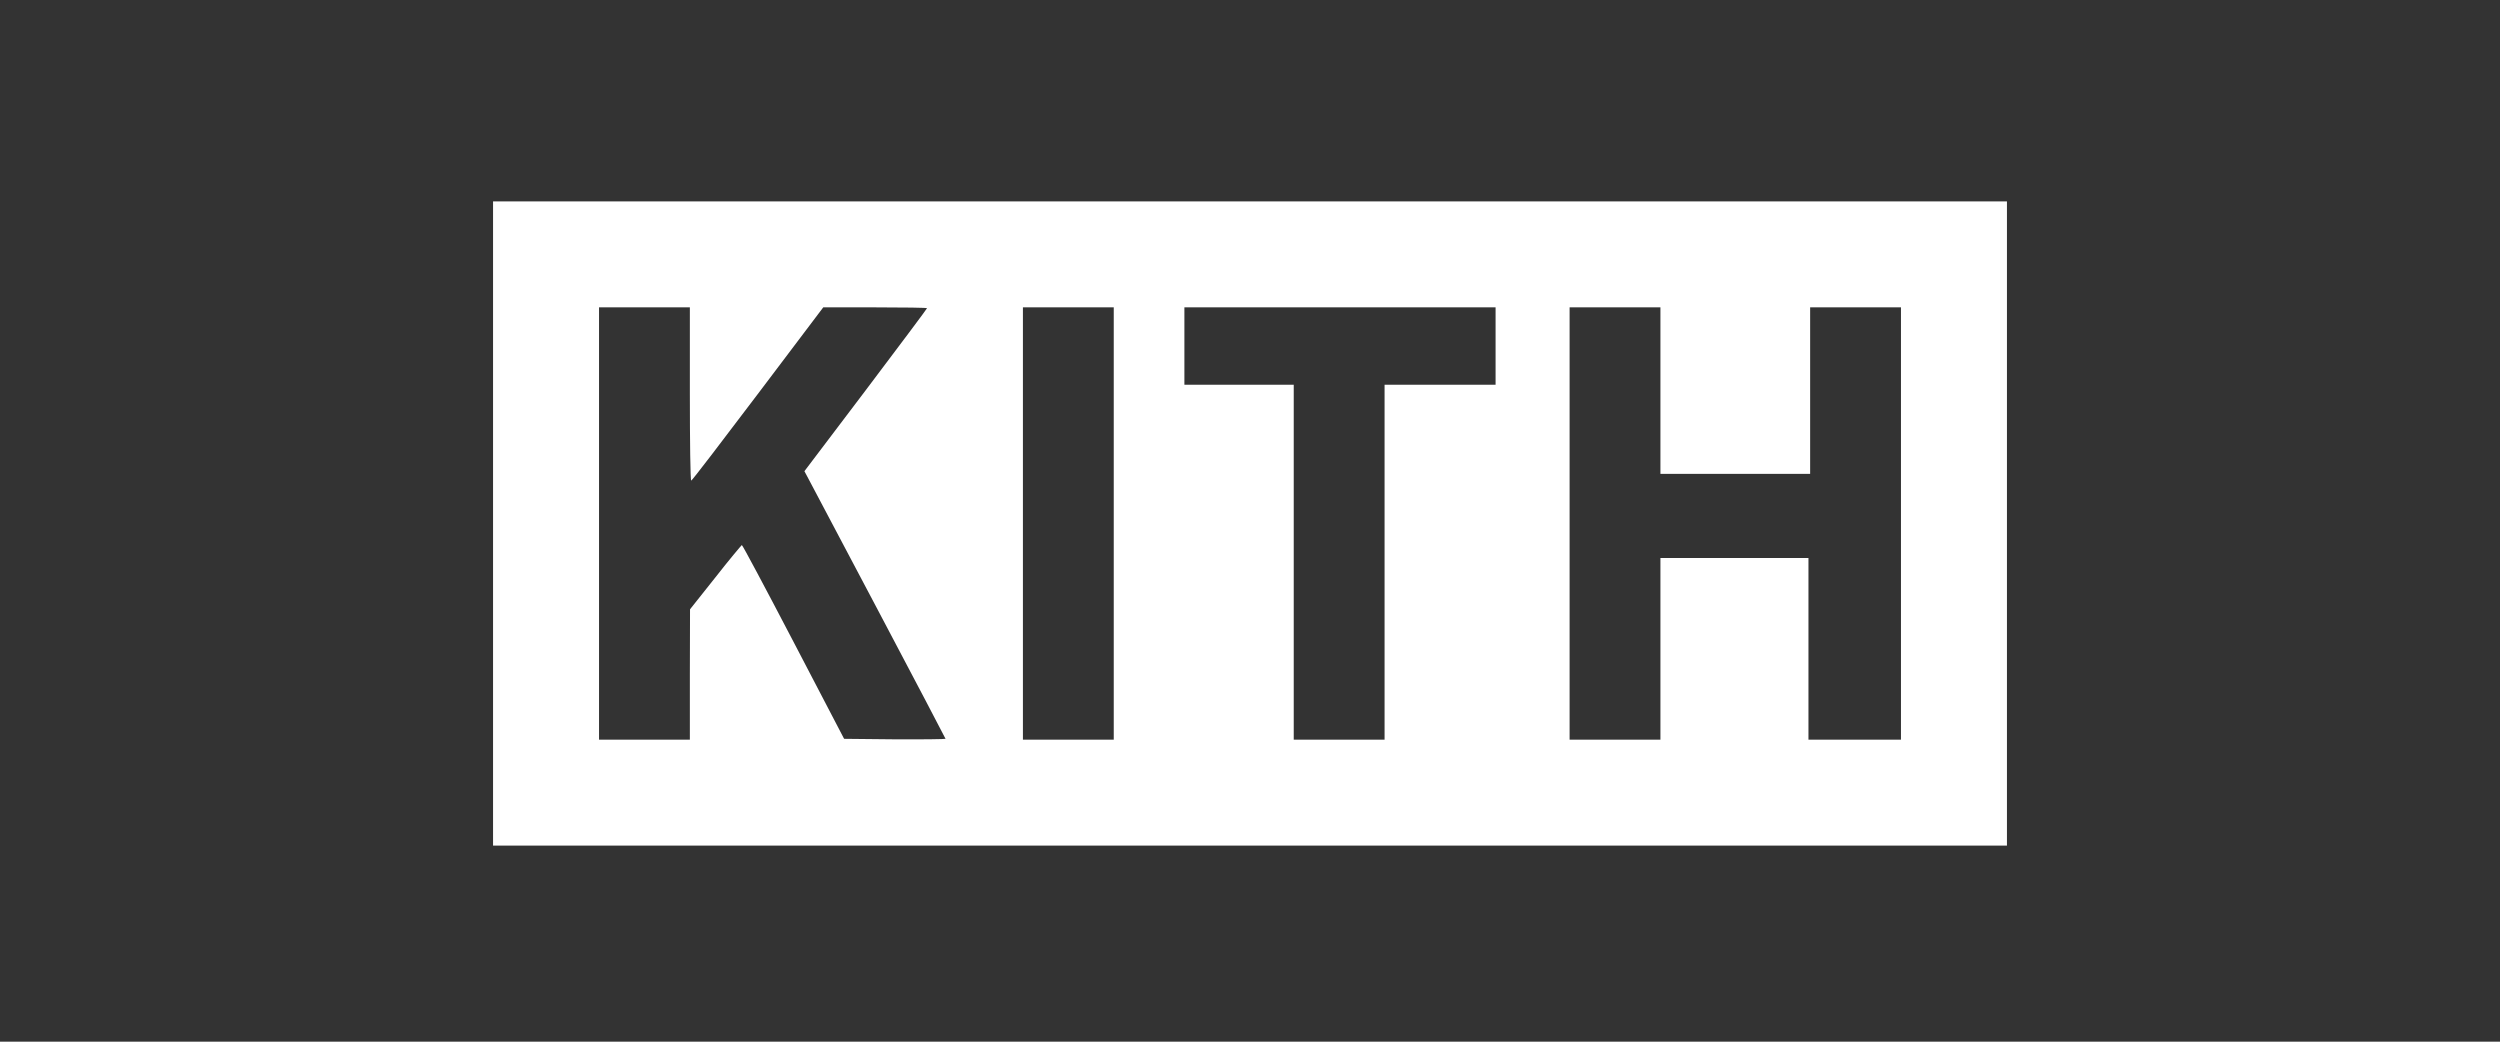<svg width="360" height="150" viewBox="0 0 360 150" fill="none" xmlns="http://www.w3.org/2000/svg">
<rect x="0" y="0" width="360" height="150" fill="#333333" stroke="none"/>
<path d="M71 75.386V121.771H289V29H71V75.386ZM99.34 56.734C99.34 63.589 99.413 69.209 99.534 69.209C99.655 69.209 103.942 63.589 109.126 56.734L118.548 44.26H126.033C130.126 44.26 133.493 44.308 133.493 44.381C133.493 44.454 129.521 49.758 124.676 56.177L115.835 67.852L116.223 68.579C116.441 68.991 121.019 77.638 126.396 87.812C131.774 97.985 136.158 106.342 136.158 106.39C136.158 106.438 132.864 106.487 128.843 106.463L121.552 106.39L114.261 92.414C110.24 84.711 106.897 78.438 106.825 78.486C106.752 78.534 105.008 80.593 103.022 83.137L99.364 87.739L99.34 97.113V106.511H86.26V44.26H99.34V56.734ZM160.38 75.386V106.511H147.3V44.26H160.38V75.386ZM215.364 49.831V55.402H199.378V106.511H186.298V55.402H170.553V44.26H215.364V49.831ZM239.102 56.25V68.24H260.66V44.26H273.74V106.511H260.418V80.351H239.102V106.511H226.022V44.26H239.102V56.25Z" fill="white"/>
</svg>
